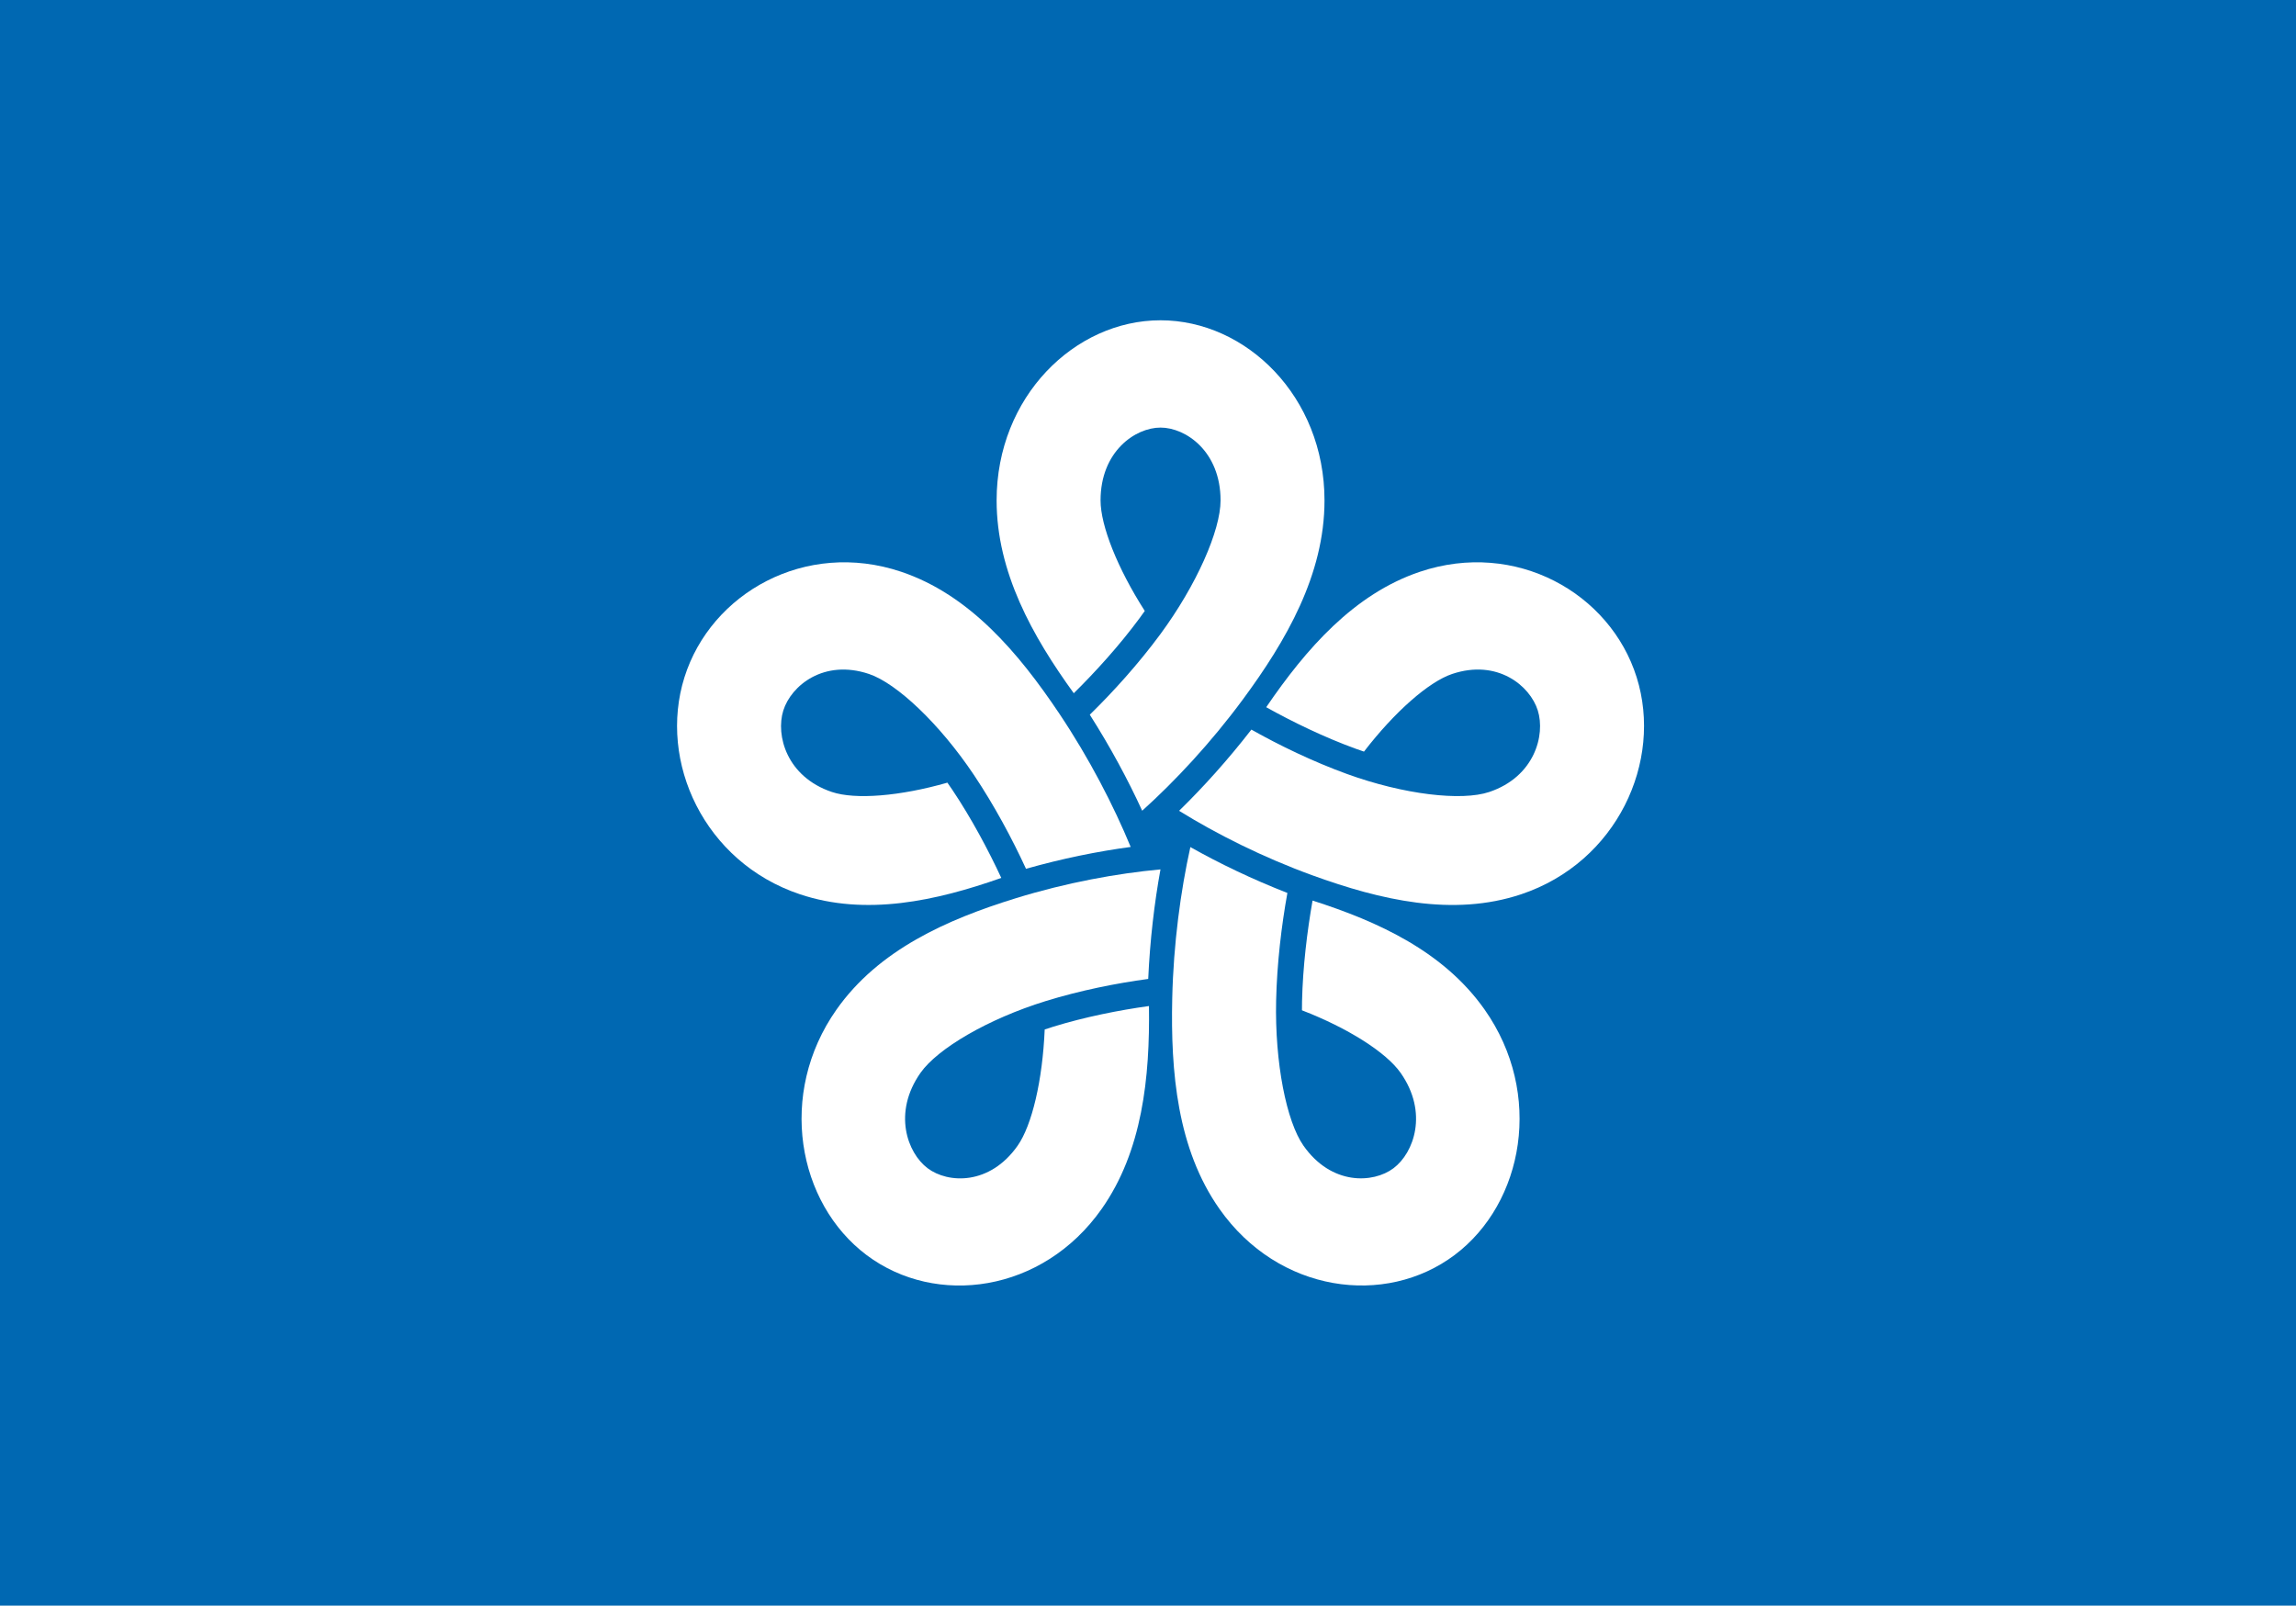 <?xml version="1.0" encoding="UTF-8" standalone="no"?>
<!-- Created with Inkscape (http://www.inkscape.org/) -->
<svg xmlns:svg="http://www.w3.org/2000/svg" xmlns="http://www.w3.org/2000/svg" xmlns:xlink="http://www.w3.org/1999/xlink" version="1.1" width="1830" height="1280" id="svg2">
  <defs id="defs4"> <path d="M -265.587,528.153 C -265.585,690.957 -138.988,810.85 -0.066,810.848 138.732,810.847 265.593,691.108 265.589,528.152 265.589,411.669 203.407,307.799 133.365,215.875 81.418,147.697 23.15,87.361 -29.757,41.217 -52.745,89.714 -81.283,141.153 -114.641,191.919 -77.049,227.486 -35.9,271.569 -0.654,317.827 58.377,395.304 97.203,481.011 97.201,528.154 97.204,605.216 40.736,642.463 -0.065,642.463 -40.866,642.463 -97.199,605.217 -97.198,528.154 -97.199,488.412 -69.588,421.273 -25.563,354.751 -28.355,350.905 -31.161,347.111 -34.058,343.303 -66.495,300.732 -105.358,259.223 -140.584,225.597 -207.591,315.123 -265.588,415.731 -265.587,528.153 z" id="Loop" style="fill:#ffffff"/></defs>
  <rect width="1830" height="1280" id="rect7" style="fill:#0068b2"/>
  <use transform="matrix(0.492,0,0,-0.508,925.01,667.233)" id="use11" x="0" y="0" width="1830" height="1280" xlink:href="#Loop"/>
  <use transform="matrix(0.152,-0.484,-0.468,-0.157,925.01,667.233)" id="use13" x="0" y="0" width="1830" height="1280" xlink:href="#Loop"/>
  <use transform="matrix(-0.398,-0.299,-0.289,0.411,925.01,667.233)" id="use15" x="0" y="0" width="1830" height="1280" xlink:href="#Loop"/>
  <use transform="matrix(-0.398,0.299,0.289,0.411,925.01,667.233)" id="use17" x="0" y="0" width="1830" height="1280" xlink:href="#Loop"/>
  <use transform="matrix(0.152,0.484,0.468,-0.157,925.01,667.233)" id="use19" x="0" y="0" width="1830" height="1280" xlink:href="#Loop"/>
</svg>